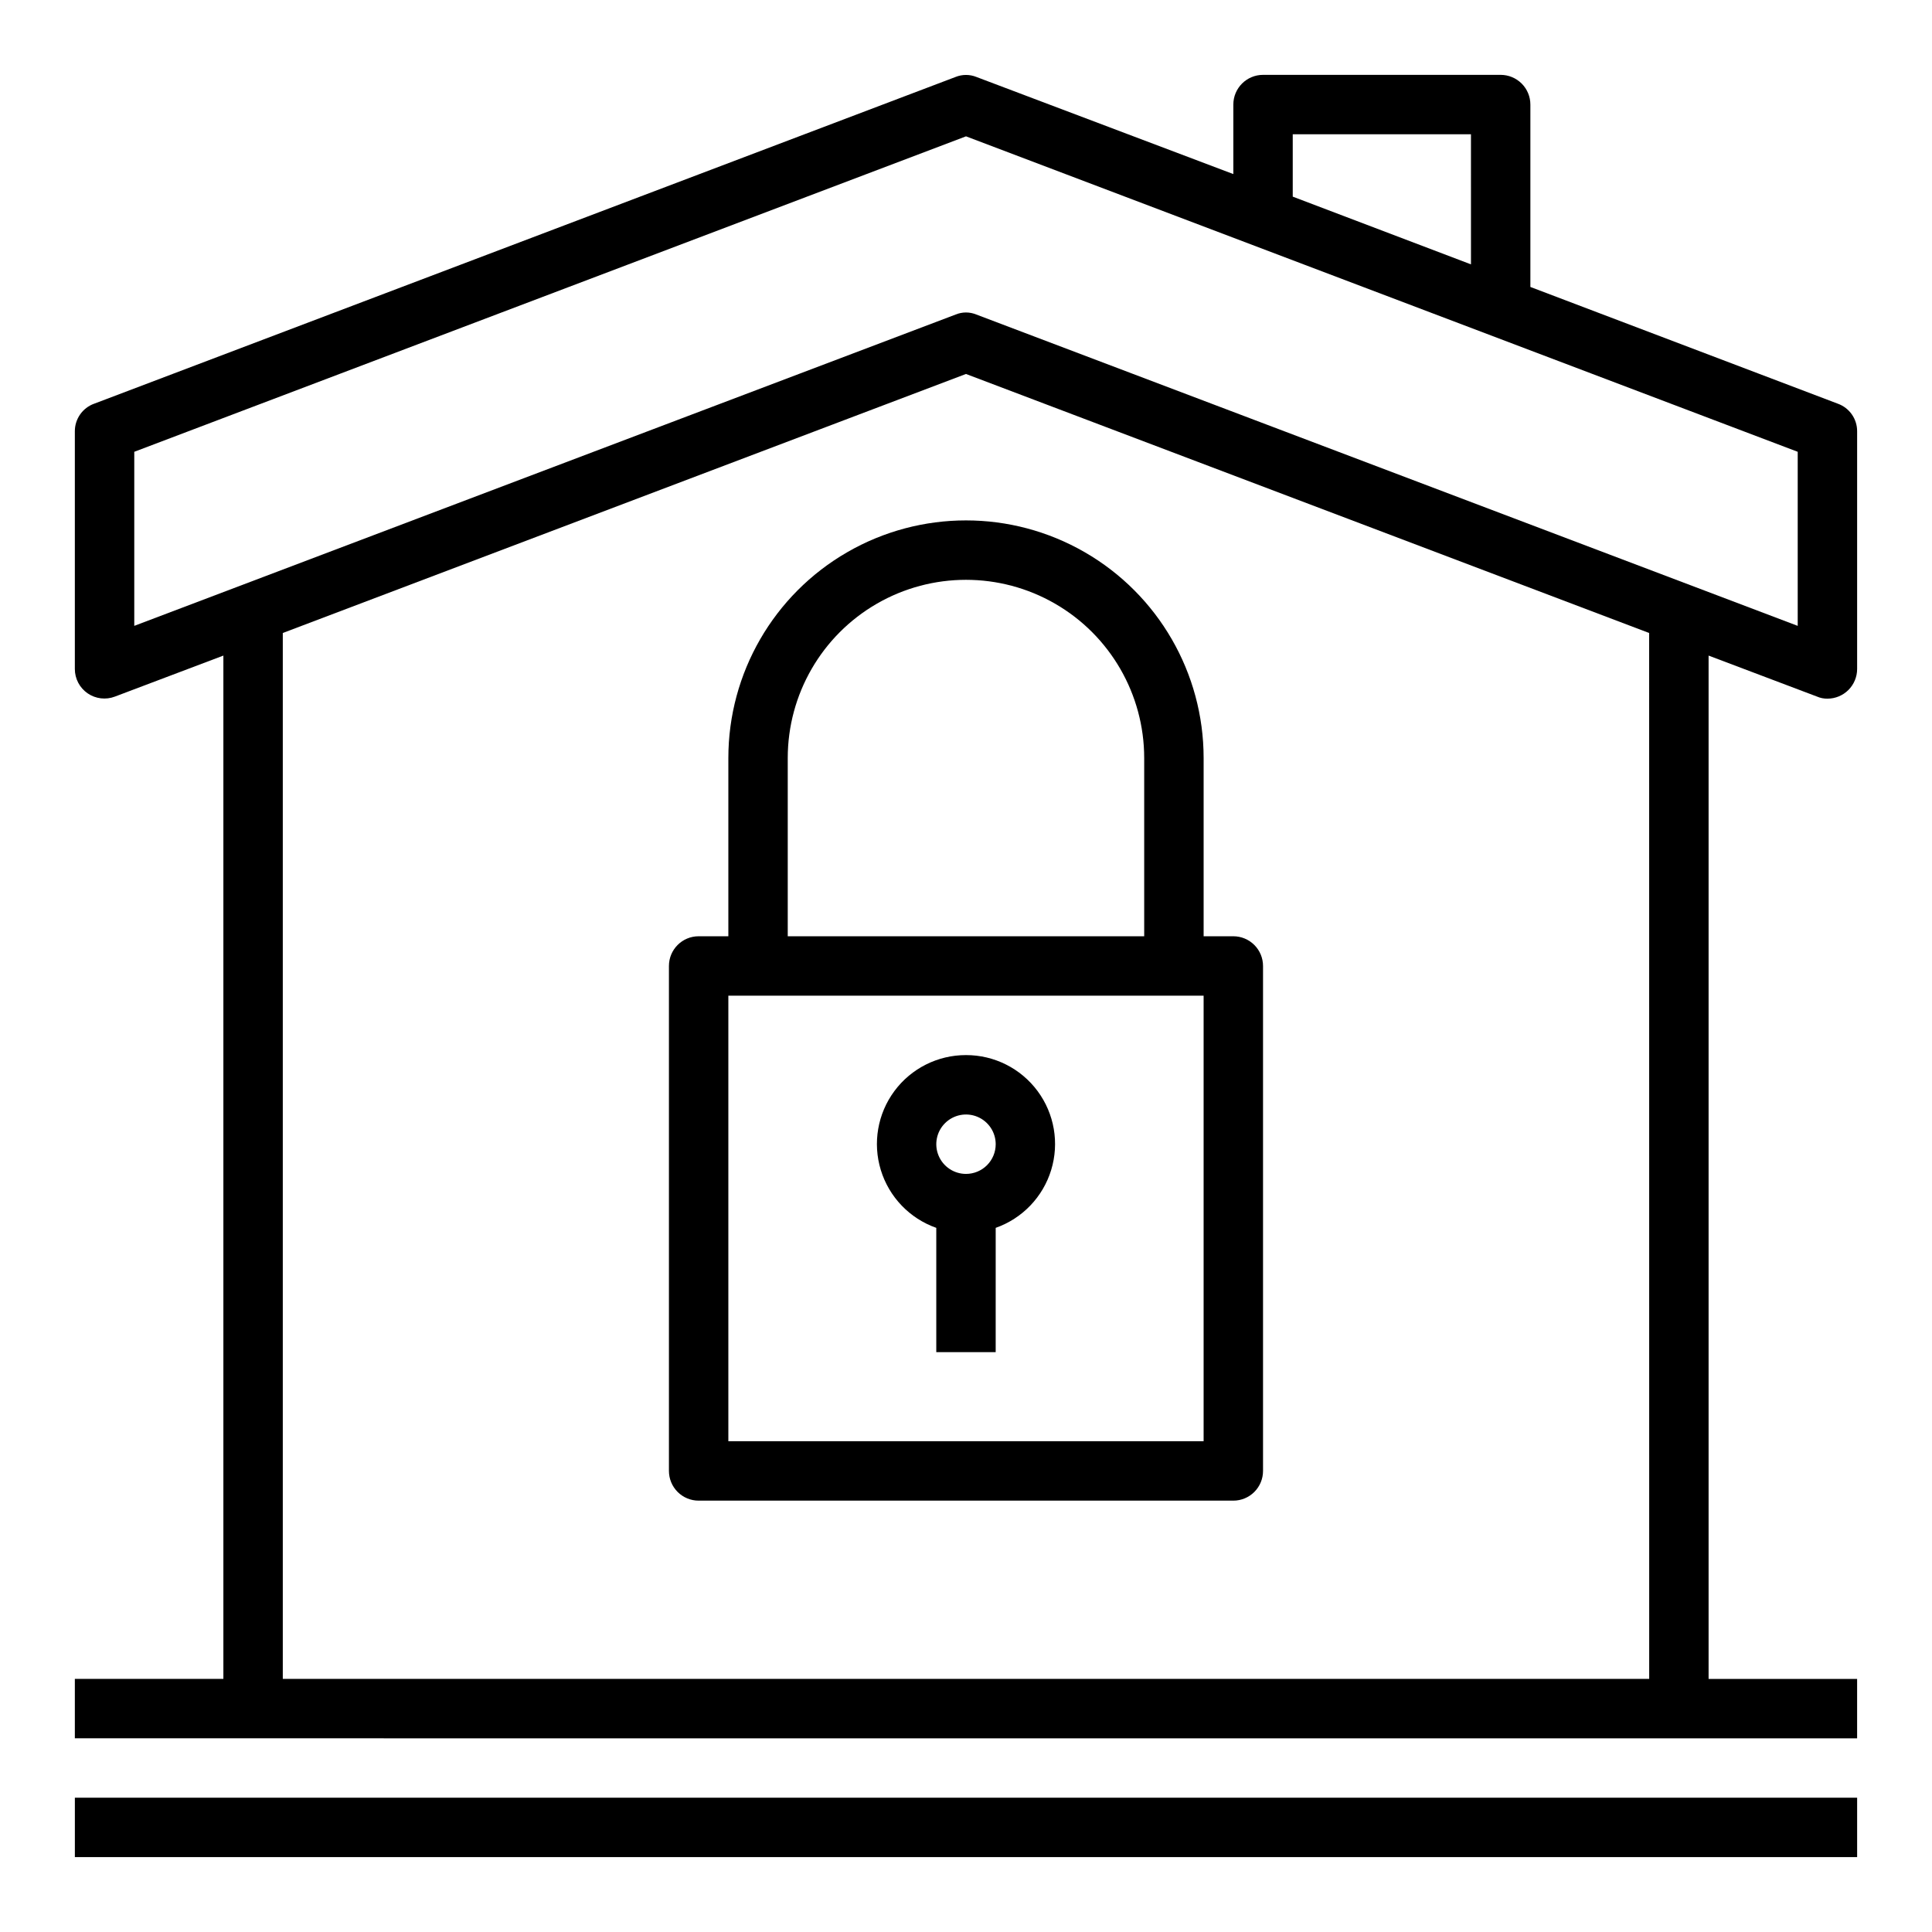 <?xml version="1.0" encoding="UTF-8"?>
<!-- The Best Svg Icon site in the world: iconSvg.co, Visit us! https://iconsvg.co -->
<svg fill="#000000" width="800px" height="800px" version="1.1" viewBox="144 144 512 512" xmlns="http://www.w3.org/2000/svg">
 <g>
  <path d="m625.53 328.6c0.871 0.379 1.809 0.566 2.758 0.551 2.086 0 4.09-0.828 5.566-2.305 1.473-1.477 2.305-3.477 2.305-5.566v-62.977c0.016-3.277-2.035-6.207-5.117-7.32l-81.477-30.938v-48.332c0-2.09-0.828-4.09-2.305-5.566-1.477-1.477-3.481-2.309-5.566-2.309h-62.977c-4.348 0-7.871 3.527-7.871 7.875v18.418l-68.094-25.738c-1.77-0.711-3.742-0.711-5.512 0l-228.29 86.594v-0.004c-3.082 1.113-5.129 4.043-5.117 7.32v62.977c-0.004 2.582 1.262 4.996 3.387 6.461 2.125 1.461 4.836 1.785 7.242 0.859l28.734-10.863v271.19h-39.363v15.742l472.32 0.004v-15.746h-39.359v-271.19zm-138.94-149.02h47.23l0.004 34.48-47.234-17.949zm94.465 409.34h-362.11v-277.17l181.05-68.645 181.05 68.645zm-178.3-361.56c-1.762-0.734-3.746-0.734-5.512 0l-217.66 82.5v-46.129l220.42-83.602 220.41 83.602v46.129z"/>
  <path d="m163.84 620.41h472.32v15.742h-472.32z"/>
  <path d="m400 423.61c-7.481-0.012-14.523 3.523-18.977 9.535-4.453 6.008-5.789 13.773-3.598 20.926 2.191 7.152 7.644 12.84 14.699 15.324v32.938h15.742l0.004-32.938c7.055-2.484 12.512-8.172 14.699-15.324 2.191-7.152 0.855-14.918-3.598-20.926-4.453-6.012-11.496-9.547-18.973-9.535zm0 31.488c-3.184 0-6.055-1.918-7.273-4.859-1.219-2.941-0.547-6.328 1.707-8.578 2.25-2.25 5.637-2.926 8.578-1.707 2.941 1.219 4.859 4.09 4.859 7.273 0 2.09-0.828 4.09-2.305 5.566-1.477 1.477-3.481 2.305-5.566 2.305z"/>
  <path d="m337.02 344.89v47.23h-7.875c-4.348 0-7.871 3.527-7.871 7.875v133.82c0 2.086 0.832 4.09 2.305 5.566 1.477 1.477 3.481 2.305 5.566 2.305h141.7c2.086 0 4.09-0.828 5.566-2.305 1.477-1.477 2.305-3.481 2.305-5.566v-133.82c0-2.09-0.828-4.09-2.305-5.566-1.477-1.477-3.481-2.309-5.566-2.309h-7.871v-47.23c0-22.5-12.004-43.289-31.488-54.539-19.488-11.25-43.492-11.25-62.977 0s-31.488 32.039-31.488 54.539zm125.95 181.05h-125.95v-118.08h125.95zm-15.746-181.05v47.23h-94.465v-47.23c0-16.875 9.004-32.469 23.617-40.906 14.613-8.434 32.617-8.434 47.23 0 14.613 8.438 23.617 24.031 23.617 40.906z"/>
 </g>
</svg>